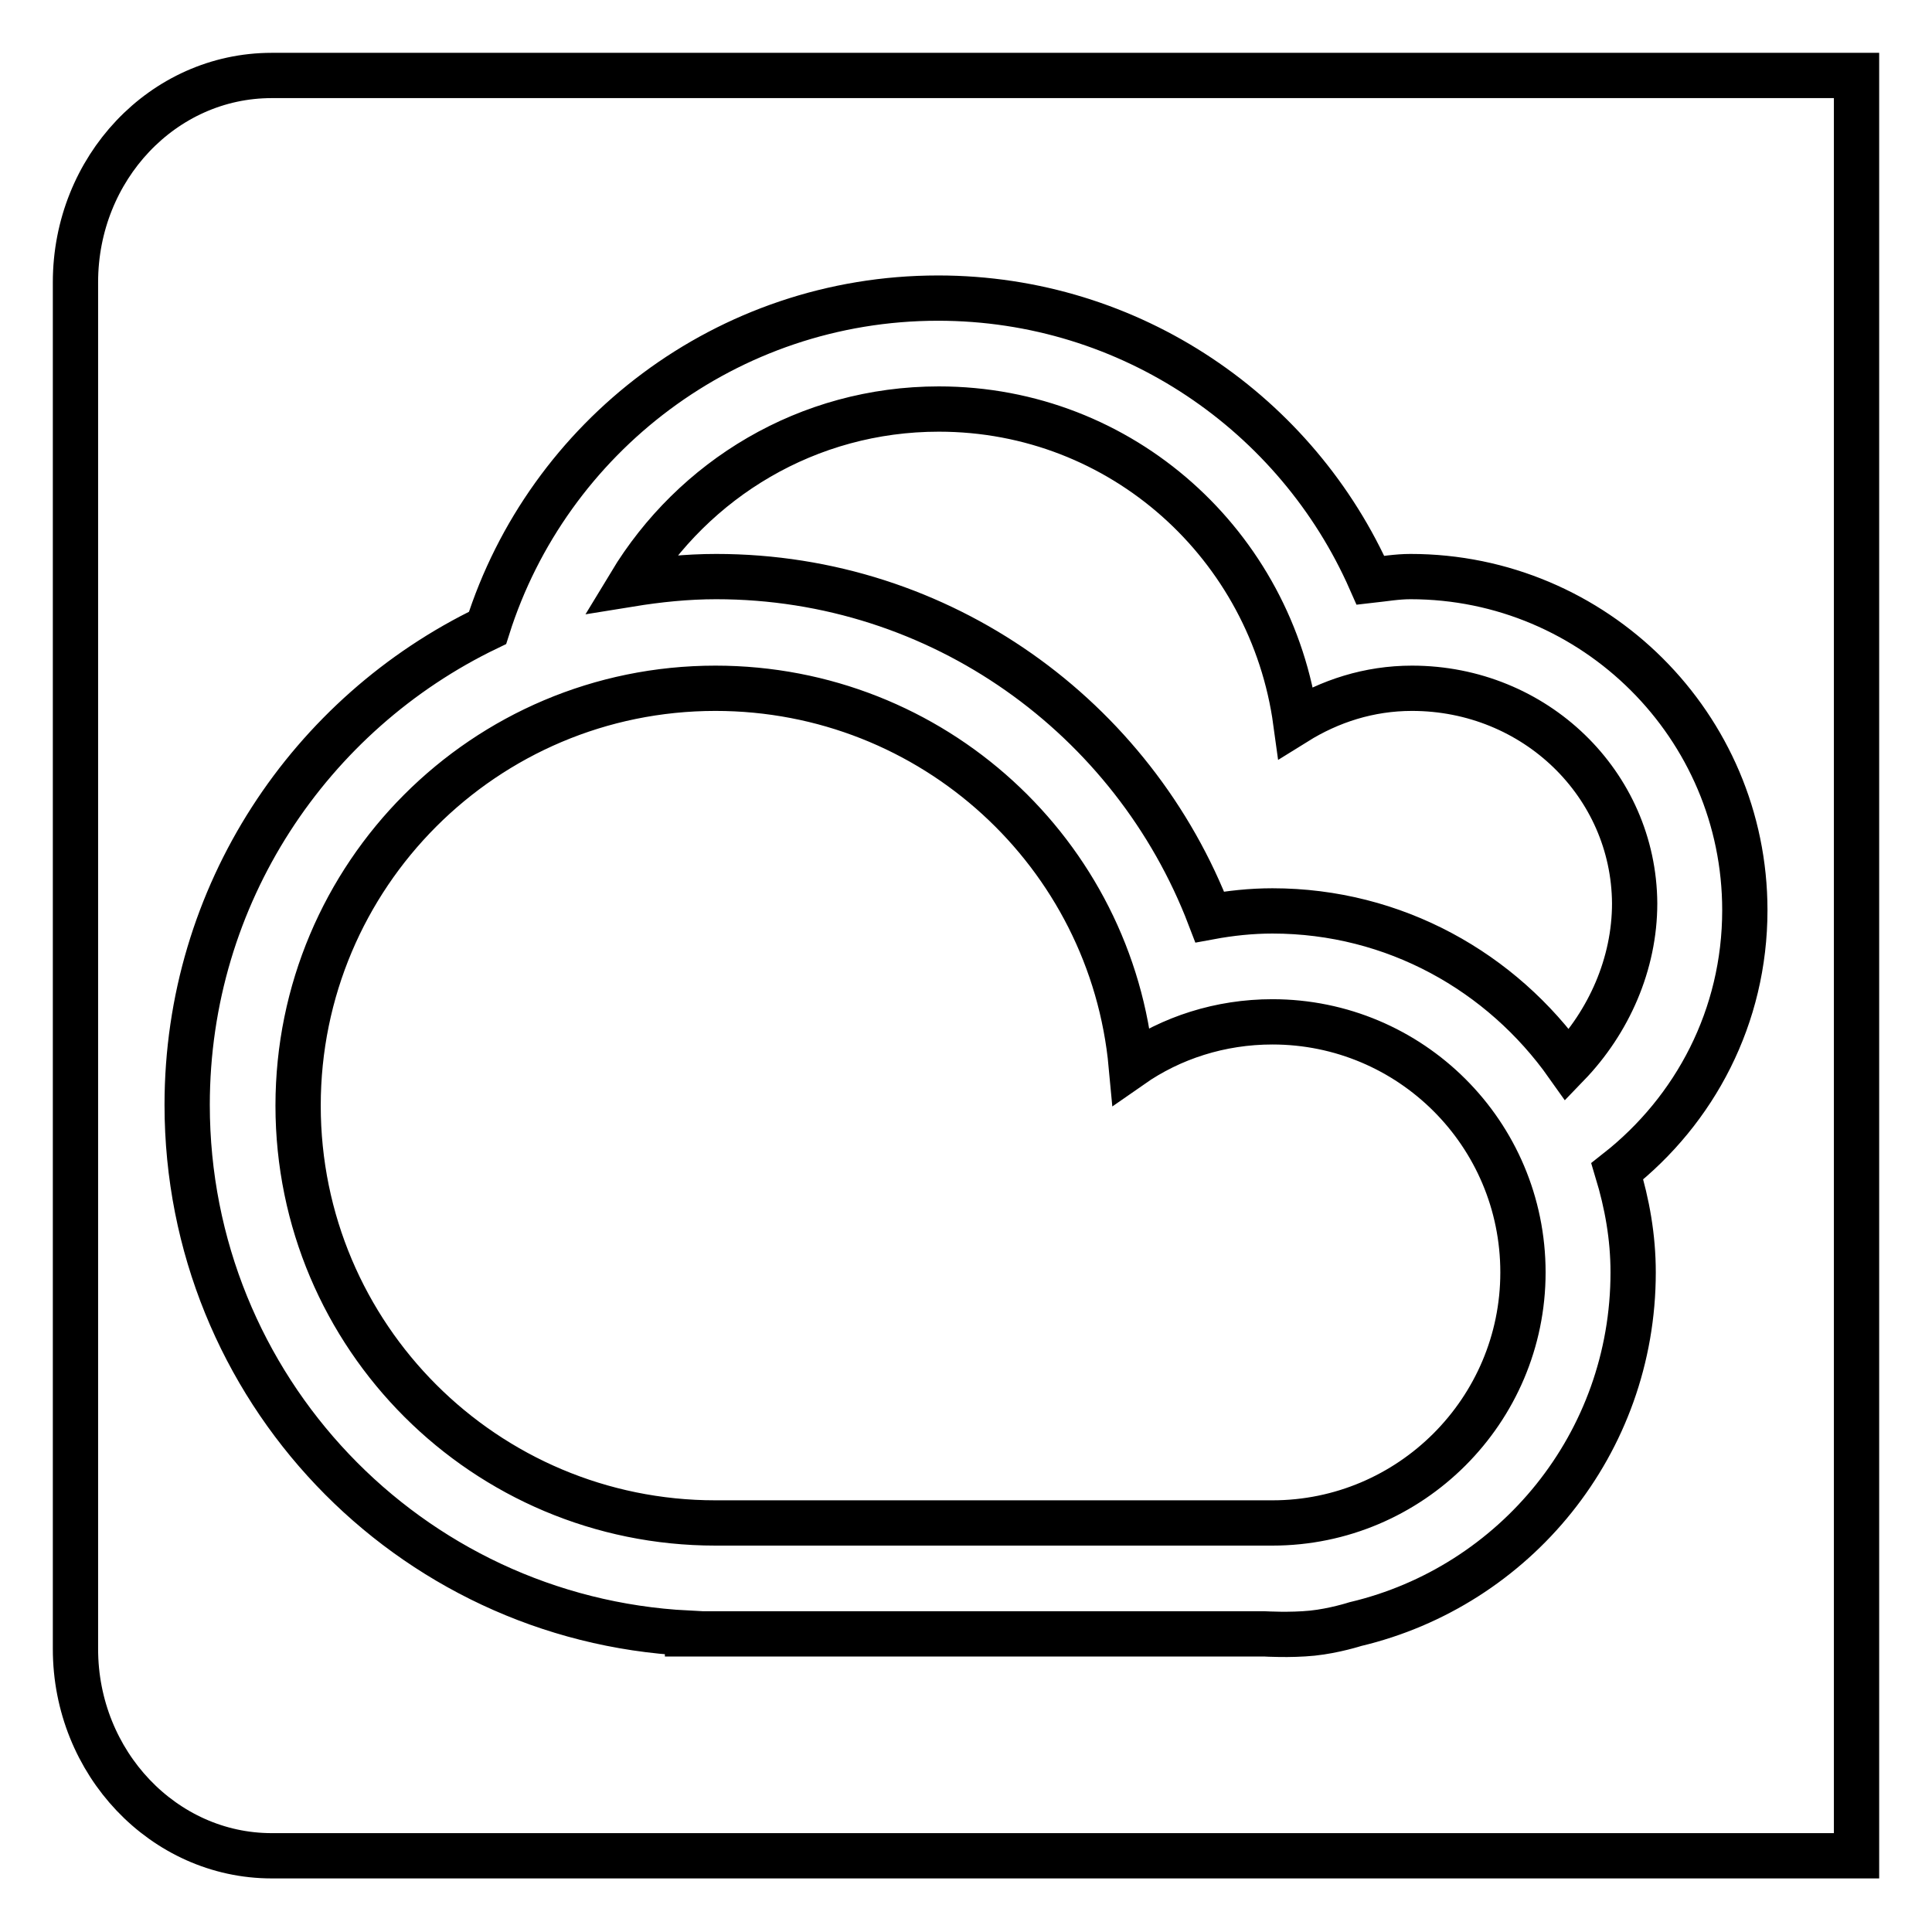 <?xml version="1.0" encoding="utf-8"?>
<!-- Svg Vector Icons : http://www.onlinewebfonts.com/icon -->
<!DOCTYPE svg PUBLIC "-//W3C//DTD SVG 1.1//EN" "http://www.w3.org/Graphics/SVG/1.1/DTD/svg11.dtd">
<svg version="1.1" xmlns="http://www.w3.org/2000/svg" xmlns:xlink="http://www.w3.org/1999/xlink" x="0px" y="0px" viewBox="0 0 256 256" enable-background="new 0 0 256 256" xml:space="preserve">
<g><g><path stroke-width="6" fill-opacity="0" stroke="#000000"  d="M168.6,135.4c-6.9,0-13.4,2.1-18.7,5.8c-2.6-28.1-26.3-50-55.1-50c-30.6,0-55.3,24.8-55.3,55.3c0,30.6,24.8,55.3,55.3,55.3c1.3,0,3.7,0,3.7,0s68.8,0,70.1,0c18.3,0,33.2-14.9,33.2-33.2C201.8,150.2,186.9,135.4,168.6,135.4z M187.1,91.2c-5.7,0-10.9,1.7-15.4,4.5c-3.2-23.4-23-41.5-47.3-41.5c-17.4,0-32.5,9.3-40.9,23.2c3.7-0.6,7.5-1,11.4-1c29.8,0,55.3,18.7,65.4,45.1c2.7-0.5,5.5-0.8,8.3-0.8c16.2,0,30.4,8.1,39.1,20.4c5.5-5.7,8.9-13.4,8.9-21.4C216.5,103.9,203.4,91.2,187.1,91.2z M36,10c-14.4,0-26,12.3-26,27.4v181.1c0,15.1,11.7,27.4,26,27.4l210,0V10H36z M214.3,155.2c1.3,4.3,2.1,8.7,2.1,13.4c0,22.7-15.7,41.6-36.8,46.6c0,0-2.8,0.9-5.7,1.2c-3,0.3-6.2,0.1-6.3,0.1H91.1v-0.1c-37-1.9-66.3-32.5-66.3-70c0-27.9,16.3-51.9,39.8-63.2c8-25.3,31.7-43.7,59.7-43.7c25.6,0,47.6,15.4,57.3,37.4c1.8-0.2,3.5-0.5,5.3-0.5c24.4,0,44.3,19.8,44.3,44.2C231.2,134.7,224.6,147.1,214.3,155.2z"/></g></g>
</svg>